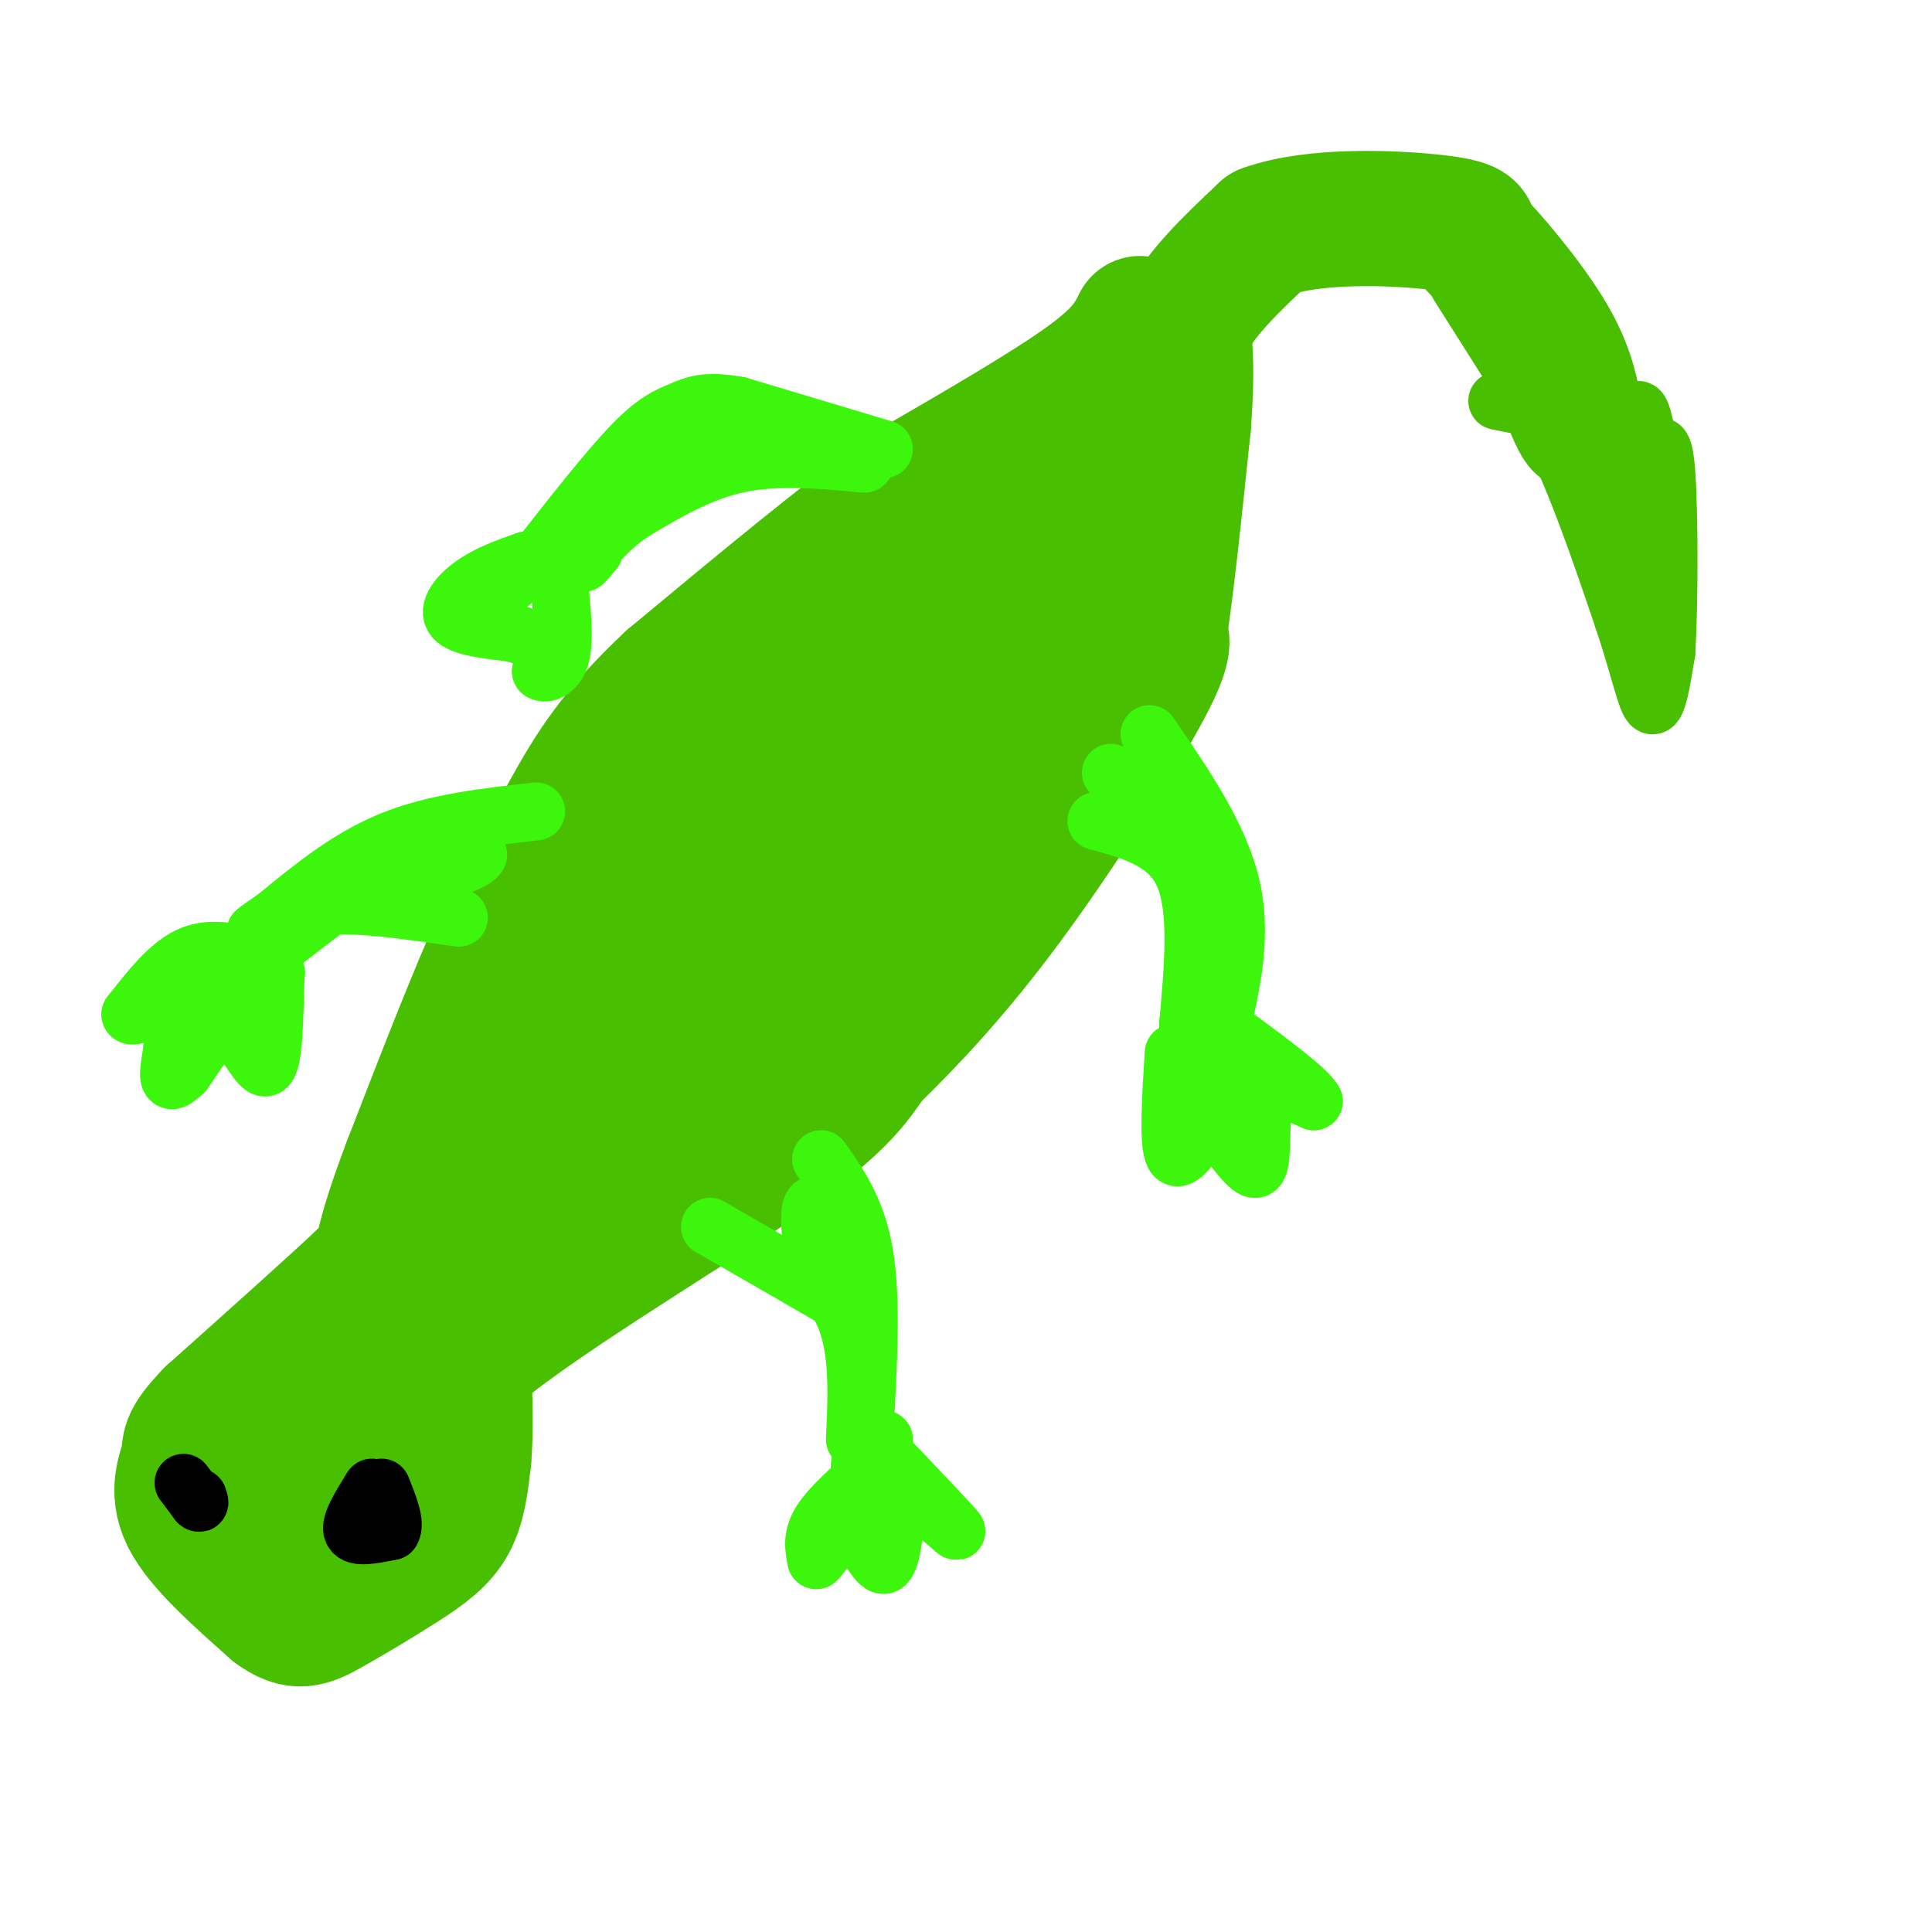 <svg viewBox='0 0 400 400' version='1.1' xmlns='http://www.w3.org/2000/svg' xmlns:xlink='http://www.w3.org/1999/xlink'><g fill='none' stroke='rgb(73,191,1)' stroke-width='28' stroke-linecap='round' stroke-linejoin='round'><path d='M236,67c-1.583,3.167 -3.167,6.333 -11,12c-7.833,5.667 -21.917,13.833 -36,22'/><path d='M189,101c-14.333,10.333 -32.167,25.167 -50,40'/><path d='M139,141c-11.822,11.067 -16.378,18.733 -21,27c-4.622,8.267 -9.311,17.133 -14,26'/><path d='M104,194c-5.500,12.167 -12.250,29.583 -19,47'/><path d='M85,241c-4.167,11.000 -5.083,15.000 -6,19'/><path d='M79,260c-1.667,4.000 -2.833,4.500 -4,5'/><path d='M75,265c-5.833,5.500 -18.417,16.750 -31,28'/><path d='M44,293c-5.714,5.881 -4.500,6.583 -5,9c-0.500,2.417 -2.714,6.548 0,12c2.714,5.452 10.357,12.226 18,19'/><path d='M57,333c4.517,3.383 6.809,2.340 11,0c4.191,-2.340 10.282,-5.976 15,-9c4.718,-3.024 8.062,-5.435 10,-9c1.938,-3.565 2.469,-8.282 3,-13'/><path d='M96,302c0.500,-5.500 0.250,-12.750 0,-20'/><path d='M96,282c12.267,-11.244 42.933,-29.356 60,-41c17.067,-11.644 20.533,-16.822 24,-22'/><path d='M180,219c8.429,-8.238 17.500,-17.833 28,-32c10.500,-14.167 22.429,-32.905 28,-43c5.571,-10.095 4.786,-11.548 4,-13'/><path d='M240,131c1.500,-9.333 3.250,-26.167 5,-43'/><path d='M245,88c0.833,-10.500 0.417,-15.250 0,-20'/><path d='M245,68c2.833,-6.667 9.917,-13.333 17,-20'/><path d='M262,48c10.111,-3.689 26.889,-2.911 35,-2c8.111,0.911 7.556,1.956 7,3'/><path d='M304,49c4.378,4.200 11.822,13.200 16,20c4.178,6.800 5.089,11.400 6,16'/><path d='M326,85c1.333,3.167 1.667,3.083 2,3'/></g>
<g fill='none' stroke='rgb(73,191,1)' stroke-width='12' stroke-linecap='round' stroke-linejoin='round'><path d='M310,83c0.000,0.000 10.000,2.000 10,2'/><path d='M302,59c0.000,0.000 19.000,30.000 19,30'/><path d='M321,89c5.667,11.500 10.333,25.250 15,39'/><path d='M336,128c3.533,10.556 4.867,17.444 6,18c1.133,0.556 2.067,-5.222 3,-11'/><path d='M345,135c0.600,-9.800 0.600,-28.800 0,-37c-0.600,-8.200 -1.800,-5.600 -3,-3'/><path d='M342,95c-1.000,-3.622 -2.000,-11.178 -3,-10c-1.000,1.178 -2.000,11.089 -3,21'/><path d='M336,106c-0.500,7.000 -0.250,14.000 0,21'/></g>
<g fill='none' stroke='rgb(73,191,1)' stroke-width='28' stroke-linecap='round' stroke-linejoin='round'><path d='M67,312c7.417,-13.250 14.833,-26.500 14,-30c-0.833,-3.500 -9.917,2.750 -19,9'/><path d='M62,291c-6.464,5.512 -13.125,14.792 -11,15c2.125,0.208 13.036,-8.655 22,-18c8.964,-9.345 15.982,-19.173 23,-29'/><path d='M96,259c12.833,-20.000 33.417,-55.500 54,-91'/><path d='M150,168c14.044,-22.244 22.156,-32.356 33,-41c10.844,-8.644 24.422,-15.822 38,-23'/><path d='M221,104c7.036,-4.500 5.625,-4.250 6,-5c0.375,-0.750 2.536,-2.500 2,4c-0.536,6.500 -3.768,21.250 -7,36'/><path d='M222,139c-1.578,7.067 -2.022,6.733 -13,17c-10.978,10.267 -32.489,31.133 -54,52'/><path d='M155,208c-14.810,15.119 -24.833,26.917 -29,30c-4.167,3.083 -2.476,-2.548 3,-13c5.476,-10.452 14.738,-25.726 24,-41'/><path d='M153,184c4.178,-7.889 2.622,-7.111 12,-16c9.378,-8.889 29.689,-27.444 50,-46'/><path d='M215,122c8.333,-7.667 4.167,-3.833 0,0'/></g>
<g fill='none' stroke='rgb(60,246,12)' stroke-width='12' stroke-linecap='round' stroke-linejoin='round'><path d='M147,254c0.000,0.000 26.000,15.000 26,15'/><path d='M173,269c5.000,7.333 4.500,18.167 4,29'/><path d='M170,240c3.750,5.333 7.500,10.667 9,20c1.500,9.333 0.750,22.667 0,36'/><path d='M179,296c-0.267,7.644 -0.933,8.756 -1,8c-0.067,-0.756 0.467,-3.378 1,-6'/><path d='M227,170c7.417,2.000 14.833,4.000 18,11c3.167,7.000 2.083,19.000 1,31'/><path d='M246,212c0.167,5.167 0.083,2.583 0,0'/><path d='M238,152c7.333,10.667 14.667,21.333 17,32c2.333,10.667 -0.333,21.333 -3,32'/><path d='M252,216c-1.167,4.833 -2.583,0.917 -4,-3'/><path d='M95,190c-12.000,-1.750 -24.000,-3.500 -31,-2c-7.000,1.500 -9.000,6.250 -11,11'/><path d='M53,199c-2.167,1.833 -2.083,0.917 -2,0'/><path d='M111,168c-10.500,1.167 -21.000,2.333 -30,6c-9.000,3.667 -16.500,9.833 -24,16'/><path d='M57,190c-4.667,3.167 -4.333,3.083 -4,3'/><path d='M179,96c-9.000,-0.833 -18.000,-1.667 -26,0c-8.000,1.667 -15.000,5.833 -22,10'/><path d='M131,106c-5.733,3.867 -9.067,8.533 -10,10c-0.933,1.467 0.533,-0.267 2,-2'/><path d='M183,93c0.000,0.000 -30.000,-9.000 -30,-9'/><path d='M153,84c-6.988,-1.310 -9.458,-0.083 -12,1c-2.542,1.083 -5.155,2.024 -10,7c-4.845,4.976 -11.923,13.988 -19,23'/><path d='M181,304c-4.500,3.917 -9.000,7.833 -11,11c-2.000,3.167 -1.500,5.583 -1,8'/><path d='M169,323c1.048,-0.714 4.167,-6.500 7,-6c2.833,0.500 5.381,7.286 7,7c1.619,-0.286 2.310,-7.643 3,-15'/><path d='M186,309c3.800,0.156 11.800,8.044 12,8c0.200,-0.044 -7.400,-8.022 -15,-16'/><path d='M183,301c-2.500,-3.167 -1.250,-3.083 0,-3'/><path d='M243,218c-0.583,9.333 -1.167,18.667 0,21c1.167,2.333 4.083,-2.333 7,-7'/><path d='M250,232c3.345,2.012 8.208,10.542 10,10c1.792,-0.542 0.512,-10.155 2,-14c1.488,-3.845 5.744,-1.923 10,0'/><path d='M272,228c-1.167,-2.333 -9.083,-8.167 -17,-14'/><path d='M52,198c-4.417,-1.000 -8.833,-2.000 -13,0c-4.167,2.000 -8.083,7.000 -12,12'/><path d='M27,210c-0.012,1.143 5.958,-2.000 8,0c2.042,2.000 0.155,9.143 0,12c-0.155,2.857 1.423,1.429 3,0'/><path d='M38,222c2.048,-2.726 5.667,-9.542 9,-9c3.333,0.542 6.381,8.440 8,8c1.619,-0.440 1.810,-9.220 2,-18'/><path d='M57,203c0.333,-3.167 0.167,-2.083 0,-1'/><path d='M109,116c-3.933,1.400 -7.867,2.800 -11,5c-3.133,2.200 -5.467,5.200 -4,7c1.467,1.800 6.733,2.400 12,3'/><path d='M106,131c3.200,0.911 5.200,1.689 6,3c0.800,1.311 0.400,3.156 0,5'/><path d='M112,139c0.889,0.689 3.111,-0.089 4,-3c0.889,-2.911 0.444,-7.956 0,-13'/><path d='M43,207c0.000,0.000 26.000,-20.000 26,-20'/><path d='M69,187c8.333,-4.500 16.167,-5.750 24,-7'/><path d='M93,180c5.000,-1.667 5.500,-2.333 6,-3'/><path d='M171,250c-1.250,-0.583 -2.500,-1.167 -3,0c-0.500,1.167 -0.250,4.083 0,7'/><path d='M168,257c0.756,1.978 2.644,3.422 3,3c0.356,-0.422 -0.822,-2.711 -2,-5'/><path d='M169,255c-0.333,-0.833 -0.167,-0.417 0,0'/><path d='M256,225c0.000,0.000 -5.000,1.000 -5,1'/><path d='M251,226c-1.167,-0.333 -1.583,-1.667 -2,-3'/><path d='M241,173c0.000,0.000 -4.000,-7.000 -4,-7'/><path d='M237,166c-1.833,-2.167 -4.417,-4.083 -7,-6'/><path d='M148,88c0.000,0.000 -16.000,10.000 -16,10'/><path d='M132,98c-7.667,6.000 -18.833,16.000 -30,26'/><path d='M102,124c-5.000,4.333 -2.500,2.167 0,0'/></g>
<g fill='none' stroke='rgb(0,0,0)' stroke-width='12' stroke-linecap='round' stroke-linejoin='round'><path d='M38,307c0.000,0.000 3.000,4.000 3,4'/><path d='M41,311c0.500,0.500 0.250,-0.250 0,-1'/><path d='M77,308c-2.333,3.750 -4.667,7.500 -4,9c0.667,1.500 4.333,0.750 8,0'/><path d='M81,317c1.000,-1.500 -0.500,-5.250 -2,-9'/></g>
</svg>